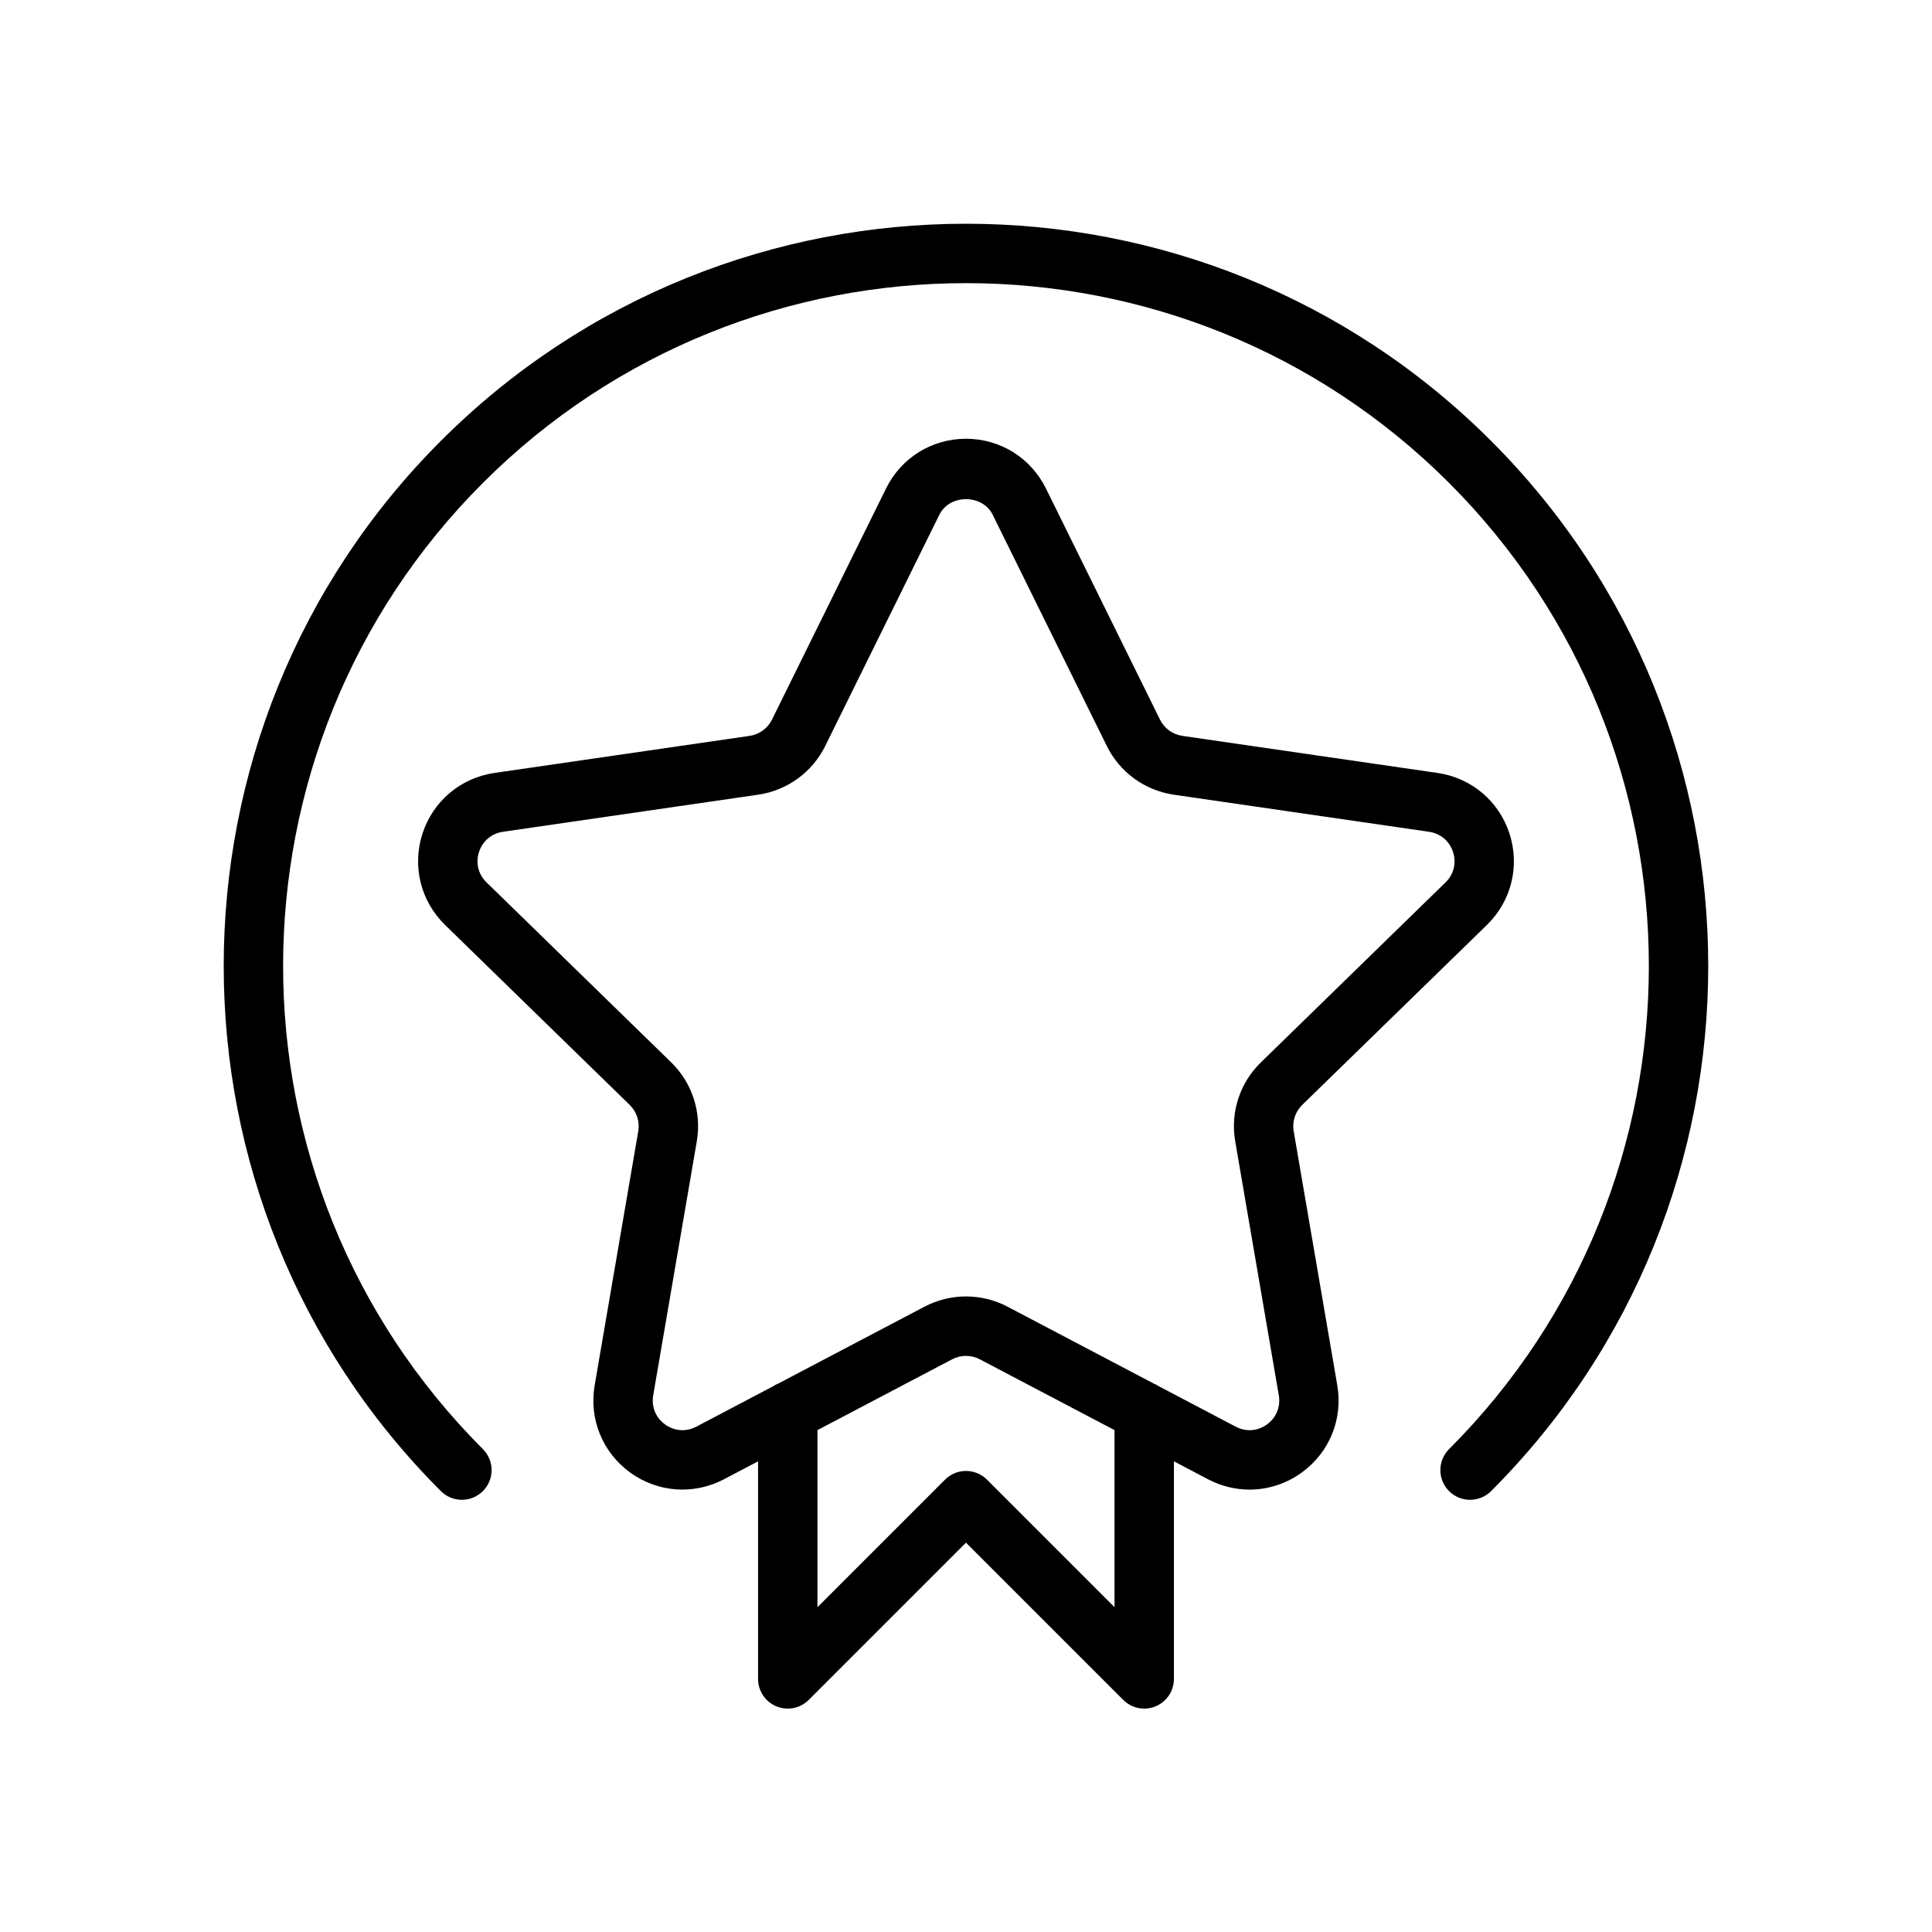 <?xml version="1.0" encoding="UTF-8"?>
<!-- Uploaded to: ICON Repo, www.svgrepo.com, Generator: ICON Repo Mixer Tools -->
<svg fill="#000000" width="800px" height="800px" version="1.1" viewBox="144 144 512 512" xmlns="http://www.w3.org/2000/svg">
 <g>
  <path d="m538.05 389.12c6.481-6.32 8.77-15.594 5.984-24.207-2.793-8.613-10.109-14.777-19.074-16.074l-67.621-9.824c-2.559-0.371-4.777-1.977-5.926-4.305l-30.238-61.277c-4.016-8.117-12.121-13.16-21.176-13.16s-17.168 5.047-21.176 13.16l-30.238 61.277c-1.148 2.32-3.371 3.938-5.926 4.305l-67.621 9.824c-8.965 1.309-16.27 7.461-19.074 16.074-2.785 8.613-0.496 17.887 5.984 24.207l48.934 47.695c1.852 1.812 2.707 4.418 2.266 6.965l-11.555 67.344c-1.527 8.918 2.07 17.766 9.383 23.098 7.328 5.32 16.848 6.008 24.883 1.801l9.035-4.75v57.652c0 3.18 1.914 6.055 4.856 7.273 2.945 1.219 6.328 0.551 8.582-1.707l41.668-41.668 41.668 41.668c1.5 1.504 3.516 2.309 5.562 2.309 1.016 0 2.039-0.195 3.016-0.598 2.945-1.223 4.856-4.098 4.856-7.277v-57.656l9.035 4.754c3.481 1.828 7.258 2.738 11.004 2.738 4.879 0 9.723-1.527 13.871-4.543 7.32-5.32 10.918-14.168 9.383-23.098l-11.555-67.344c-0.441-2.551 0.418-5.156 2.266-6.965zm-98.691 180.8-33.793-33.793c-3.078-3.078-8.055-3.078-11.133 0l-33.797 33.793v-46.926l35.691-18.766c2.289-1.203 5.039-1.203 7.328 0l35.703 18.766zm31.984-123.48 11.555 67.344c0.512 3.023-0.652 5.894-3.125 7.699-2.481 1.793-5.598 2.031-8.297 0.598l-20.293-10.668c-0.426-0.25-0.82-0.504-1.281-0.676l-38.91-20.461c-3.441-1.801-7.211-2.707-10.988-2.707s-7.551 0.906-10.988 2.707h-0.008l-38.895 20.453c-0.473 0.172-0.875 0.426-1.301 0.684l-20.277 10.668c-2.723 1.434-5.816 1.195-8.305-0.598-2.473-1.801-3.644-4.676-3.125-7.699l11.555-67.344c1.316-7.652-1.219-15.469-6.785-20.898l-48.934-47.695c-2.195-2.133-2.945-5.148-2-8.062 0.945-2.914 3.328-4.922 6.359-5.359l67.621-9.824c7.707-1.125 14.344-5.953 17.781-12.926l30.238-61.27c2.723-5.496 11.406-5.496 14.129 0l30.238 61.277c3.441 6.977 10.078 11.801 17.781 12.926l67.621 9.824c3.031 0.441 5.414 2.449 6.359 5.359 0.945 2.914 0.195 5.926-2 8.062l-48.934 47.703c-5.574 5.414-8.109 13.23-6.793 20.883z"/>
  <path d="m271.97 539.16c3.078-3.078 3.078-8.055 0-11.133-70.59-70.598-70.59-185.46 0-256.05 70.59-70.582 185.46-70.59 256.05 0 70.59 70.598 70.59 185.46 0 256.05-3.078 3.078-3.078 8.055 0 11.133 1.535 1.535 3.551 2.305 5.566 2.305s4.031-0.77 5.566-2.305c76.73-76.738 76.73-201.59 0-278.32-76.738-76.73-201.58-76.73-278.32 0-76.73 76.738-76.73 201.59 0 278.32 3.074 3.07 8.059 3.07 11.129 0z"/>
 </g>
</svg>